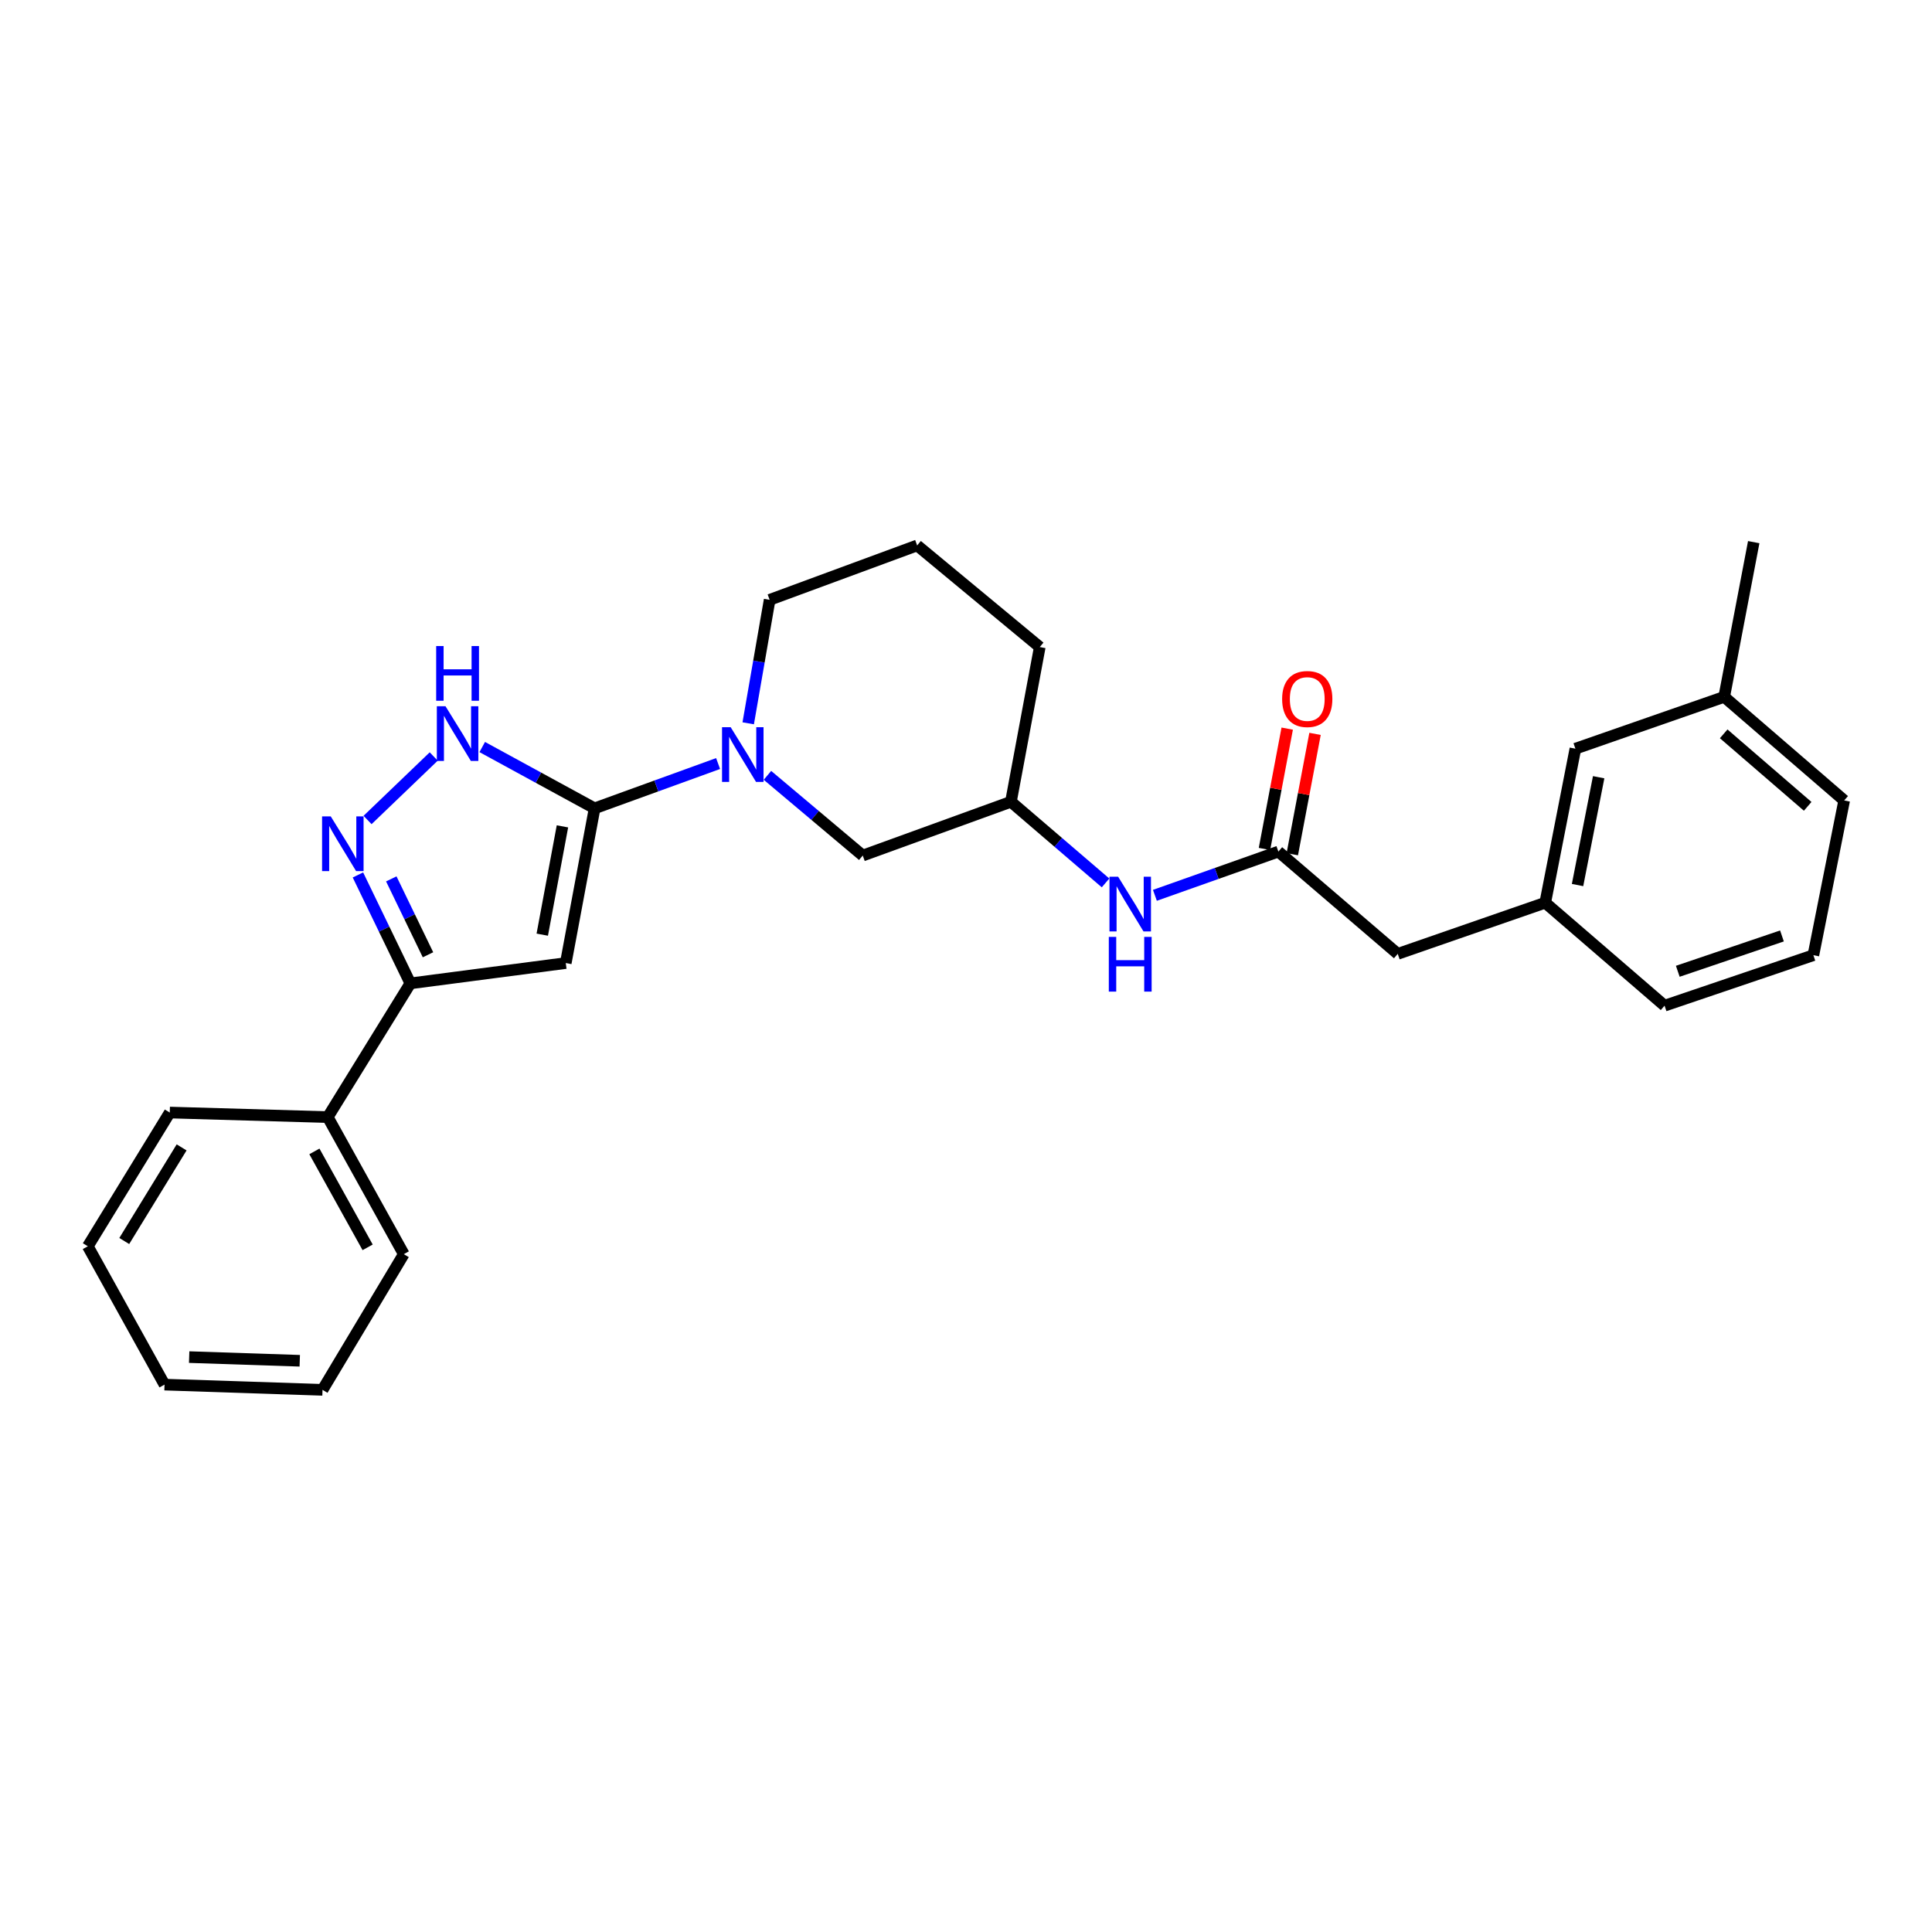 <?xml version='1.0' encoding='iso-8859-1'?>
<svg version='1.1' baseProfile='full'
              xmlns='http://www.w3.org/2000/svg'
                      xmlns:rdkit='http://www.rdkit.org/xml'
                      xmlns:xlink='http://www.w3.org/1999/xlink'
                  xml:space='preserve'
width='1000px' height='1000px' viewBox='0 0 1000 1000'>
<!-- END OF HEADER -->
<rect style='opacity:1.0;fill:#FFFFFF;stroke:none' width='1000' height='1000' x='0' y='0'> </rect>
<path class='bond-0' d='M 307.769,418.395 L 292.844,498.477' style='fill:none;fill-rule:evenodd;stroke:#000000;stroke-width:6px;stroke-linecap:butt;stroke-linejoin:miter;stroke-opacity:1' />
<path class='bond-0' d='M 291.122,427.722 L 280.674,483.78' style='fill:none;fill-rule:evenodd;stroke:#000000;stroke-width:6px;stroke-linecap:butt;stroke-linejoin:miter;stroke-opacity:1' />
<path class='bond-2' d='M 307.769,418.395 L 278.688,402.529' style='fill:none;fill-rule:evenodd;stroke:#000000;stroke-width:6px;stroke-linecap:butt;stroke-linejoin:miter;stroke-opacity:1' />
<path class='bond-2' d='M 278.688,402.529 L 249.607,386.662' style='fill:none;fill-rule:evenodd;stroke:#0000FF;stroke-width:6px;stroke-linecap:butt;stroke-linejoin:miter;stroke-opacity:1' />
<path class='bond-3' d='M 307.769,418.395 L 339.727,406.801' style='fill:none;fill-rule:evenodd;stroke:#000000;stroke-width:6px;stroke-linecap:butt;stroke-linejoin:miter;stroke-opacity:1' />
<path class='bond-3' d='M 339.727,406.801 L 371.685,395.208' style='fill:none;fill-rule:evenodd;stroke:#0000FF;stroke-width:6px;stroke-linecap:butt;stroke-linejoin:miter;stroke-opacity:1' />
<path class='bond-4' d='M 292.844,498.477 L 212.403,508.989' style='fill:none;fill-rule:evenodd;stroke:#000000;stroke-width:6px;stroke-linecap:butt;stroke-linejoin:miter;stroke-opacity:1' />
<path class='bond-1' d='M 190.245,424.425 L 224.492,391.558' style='fill:none;fill-rule:evenodd;stroke:#0000FF;stroke-width:6px;stroke-linecap:butt;stroke-linejoin:miter;stroke-opacity:1' />
<path class='bond-27' d='M 185.265,452.875 L 198.834,480.932' style='fill:none;fill-rule:evenodd;stroke:#0000FF;stroke-width:6px;stroke-linecap:butt;stroke-linejoin:miter;stroke-opacity:1' />
<path class='bond-27' d='M 198.834,480.932 L 212.403,508.989' style='fill:none;fill-rule:evenodd;stroke:#000000;stroke-width:6px;stroke-linecap:butt;stroke-linejoin:miter;stroke-opacity:1' />
<path class='bond-27' d='M 202.53,454.911 L 212.029,474.551' style='fill:none;fill-rule:evenodd;stroke:#0000FF;stroke-width:6px;stroke-linecap:butt;stroke-linejoin:miter;stroke-opacity:1' />
<path class='bond-27' d='M 212.029,474.551 L 221.527,494.191' style='fill:none;fill-rule:evenodd;stroke:#000000;stroke-width:6px;stroke-linecap:butt;stroke-linejoin:miter;stroke-opacity:1' />
<path class='bond-7' d='M 397.233,401.318 L 421.897,422.074' style='fill:none;fill-rule:evenodd;stroke:#0000FF;stroke-width:6px;stroke-linecap:butt;stroke-linejoin:miter;stroke-opacity:1' />
<path class='bond-7' d='M 421.897,422.074 L 446.56,442.831' style='fill:none;fill-rule:evenodd;stroke:#000000;stroke-width:6px;stroke-linecap:butt;stroke-linejoin:miter;stroke-opacity:1' />
<path class='bond-14' d='M 387.274,374.379 L 392.819,342.426' style='fill:none;fill-rule:evenodd;stroke:#0000FF;stroke-width:6px;stroke-linecap:butt;stroke-linejoin:miter;stroke-opacity:1' />
<path class='bond-14' d='M 392.819,342.426 L 398.364,310.472' style='fill:none;fill-rule:evenodd;stroke:#000000;stroke-width:6px;stroke-linecap:butt;stroke-linejoin:miter;stroke-opacity:1' />
<path class='bond-8' d='M 212.403,508.989 L 169.646,578.21' style='fill:none;fill-rule:evenodd;stroke:#000000;stroke-width:6px;stroke-linecap:butt;stroke-linejoin:miter;stroke-opacity:1' />
<path class='bond-5' d='M 661.688,440.779 L 629.731,452.098' style='fill:none;fill-rule:evenodd;stroke:#000000;stroke-width:6px;stroke-linecap:butt;stroke-linejoin:miter;stroke-opacity:1' />
<path class='bond-5' d='M 629.731,452.098 L 597.775,463.418' style='fill:none;fill-rule:evenodd;stroke:#0000FF;stroke-width:6px;stroke-linecap:butt;stroke-linejoin:miter;stroke-opacity:1' />
<path class='bond-9' d='M 668.889,442.14 L 674.775,410.997' style='fill:none;fill-rule:evenodd;stroke:#000000;stroke-width:6px;stroke-linecap:butt;stroke-linejoin:miter;stroke-opacity:1' />
<path class='bond-9' d='M 674.775,410.997 L 680.661,379.854' style='fill:none;fill-rule:evenodd;stroke:#FF0000;stroke-width:6px;stroke-linecap:butt;stroke-linejoin:miter;stroke-opacity:1' />
<path class='bond-9' d='M 654.487,439.418 L 660.373,408.275' style='fill:none;fill-rule:evenodd;stroke:#000000;stroke-width:6px;stroke-linecap:butt;stroke-linejoin:miter;stroke-opacity:1' />
<path class='bond-9' d='M 660.373,408.275 L 666.259,377.132' style='fill:none;fill-rule:evenodd;stroke:#FF0000;stroke-width:6px;stroke-linecap:butt;stroke-linejoin:miter;stroke-opacity:1' />
<path class='bond-11' d='M 661.688,440.779 L 723.466,493.722' style='fill:none;fill-rule:evenodd;stroke:#000000;stroke-width:6px;stroke-linecap:butt;stroke-linejoin:miter;stroke-opacity:1' />
<path class='bond-6' d='M 572.227,456.99 L 547.741,435.995' style='fill:none;fill-rule:evenodd;stroke:#0000FF;stroke-width:6px;stroke-linecap:butt;stroke-linejoin:miter;stroke-opacity:1' />
<path class='bond-6' d='M 547.741,435.995 L 523.255,414.999' style='fill:none;fill-rule:evenodd;stroke:#000000;stroke-width:6px;stroke-linecap:butt;stroke-linejoin:miter;stroke-opacity:1' />
<path class='bond-10' d='M 446.56,442.831 L 523.255,414.999' style='fill:none;fill-rule:evenodd;stroke:#000000;stroke-width:6px;stroke-linecap:butt;stroke-linejoin:miter;stroke-opacity:1' />
<path class='bond-20' d='M 169.646,578.21 L 209.007,649.148' style='fill:none;fill-rule:evenodd;stroke:#000000;stroke-width:6px;stroke-linecap:butt;stroke-linejoin:miter;stroke-opacity:1' />
<path class='bond-20' d='M 162.734,595.962 L 190.287,645.619' style='fill:none;fill-rule:evenodd;stroke:#000000;stroke-width:6px;stroke-linecap:butt;stroke-linejoin:miter;stroke-opacity:1' />
<path class='bond-21' d='M 169.646,578.21 L 87.87,575.849' style='fill:none;fill-rule:evenodd;stroke:#000000;stroke-width:6px;stroke-linecap:butt;stroke-linejoin:miter;stroke-opacity:1' />
<path class='bond-28' d='M 523.255,414.999 L 538.181,334.917' style='fill:none;fill-rule:evenodd;stroke:#000000;stroke-width:6px;stroke-linecap:butt;stroke-linejoin:miter;stroke-opacity:1' />
<path class='bond-12' d='M 723.466,493.722 L 799.811,467.242' style='fill:none;fill-rule:evenodd;stroke:#000000;stroke-width:6px;stroke-linecap:butt;stroke-linejoin:miter;stroke-opacity:1' />
<path class='bond-13' d='M 799.811,467.242 L 815.421,387.518' style='fill:none;fill-rule:evenodd;stroke:#000000;stroke-width:6px;stroke-linecap:butt;stroke-linejoin:miter;stroke-opacity:1' />
<path class='bond-13' d='M 816.536,458.1 L 827.463,402.293' style='fill:none;fill-rule:evenodd;stroke:#000000;stroke-width:6px;stroke-linecap:butt;stroke-linejoin:miter;stroke-opacity:1' />
<path class='bond-18' d='M 799.811,467.242 L 861.573,520.536' style='fill:none;fill-rule:evenodd;stroke:#000000;stroke-width:6px;stroke-linecap:butt;stroke-linejoin:miter;stroke-opacity:1' />
<path class='bond-15' d='M 815.421,387.518 L 892.442,360.696' style='fill:none;fill-rule:evenodd;stroke:#000000;stroke-width:6px;stroke-linecap:butt;stroke-linejoin:miter;stroke-opacity:1' />
<path class='bond-16' d='M 398.364,310.472 L 474.717,282.315' style='fill:none;fill-rule:evenodd;stroke:#000000;stroke-width:6px;stroke-linecap:butt;stroke-linejoin:miter;stroke-opacity:1' />
<path class='bond-23' d='M 892.442,360.696 L 907.725,280.613' style='fill:none;fill-rule:evenodd;stroke:#000000;stroke-width:6px;stroke-linecap:butt;stroke-linejoin:miter;stroke-opacity:1' />
<path class='bond-30' d='M 892.442,360.696 L 954.545,414.315' style='fill:none;fill-rule:evenodd;stroke:#000000;stroke-width:6px;stroke-linecap:butt;stroke-linejoin:miter;stroke-opacity:1' />
<path class='bond-30' d='M 892.179,379.833 L 935.652,417.366' style='fill:none;fill-rule:evenodd;stroke:#000000;stroke-width:6px;stroke-linecap:butt;stroke-linejoin:miter;stroke-opacity:1' />
<path class='bond-19' d='M 474.717,282.315 L 538.181,334.917' style='fill:none;fill-rule:evenodd;stroke:#000000;stroke-width:6px;stroke-linecap:butt;stroke-linejoin:miter;stroke-opacity:1' />
<path class='bond-17' d='M 938.602,494.406 L 861.573,520.536' style='fill:none;fill-rule:evenodd;stroke:#000000;stroke-width:6px;stroke-linecap:butt;stroke-linejoin:miter;stroke-opacity:1' />
<path class='bond-17' d='M 922.34,484.446 L 868.419,502.736' style='fill:none;fill-rule:evenodd;stroke:#000000;stroke-width:6px;stroke-linecap:butt;stroke-linejoin:miter;stroke-opacity:1' />
<path class='bond-22' d='M 938.602,494.406 L 954.545,414.315' style='fill:none;fill-rule:evenodd;stroke:#000000;stroke-width:6px;stroke-linecap:butt;stroke-linejoin:miter;stroke-opacity:1' />
<path class='bond-25' d='M 209.007,649.148 L 166.934,719.387' style='fill:none;fill-rule:evenodd;stroke:#000000;stroke-width:6px;stroke-linecap:butt;stroke-linejoin:miter;stroke-opacity:1' />
<path class='bond-24' d='M 87.87,575.849 L 45.455,645.069' style='fill:none;fill-rule:evenodd;stroke:#000000;stroke-width:6px;stroke-linecap:butt;stroke-linejoin:miter;stroke-opacity:1' />
<path class='bond-24' d='M 94.004,593.889 L 64.314,642.344' style='fill:none;fill-rule:evenodd;stroke:#000000;stroke-width:6px;stroke-linecap:butt;stroke-linejoin:miter;stroke-opacity:1' />
<path class='bond-26' d='M 45.455,645.069 L 85.158,716.675' style='fill:none;fill-rule:evenodd;stroke:#000000;stroke-width:6px;stroke-linecap:butt;stroke-linejoin:miter;stroke-opacity:1' />
<path class='bond-29' d='M 166.934,719.387 L 85.158,716.675' style='fill:none;fill-rule:evenodd;stroke:#000000;stroke-width:6px;stroke-linecap:butt;stroke-linejoin:miter;stroke-opacity:1' />
<path class='bond-29' d='M 155.154,704.331 L 97.91,702.433' style='fill:none;fill-rule:evenodd;stroke:#000000;stroke-width:6px;stroke-linecap:butt;stroke-linejoin:miter;stroke-opacity:1' />
<path  class='atom-2' d='M 171.186 422.547
L 180.466 437.547
Q 181.386 439.027, 182.866 441.707
Q 184.346 444.387, 184.426 444.547
L 184.426 422.547
L 188.186 422.547
L 188.186 450.867
L 184.306 450.867
L 174.346 434.467
Q 173.186 432.547, 171.946 430.347
Q 170.746 428.147, 170.386 427.467
L 170.386 450.867
L 166.706 450.867
L 166.706 422.547
L 171.186 422.547
' fill='#0000FF'/>
<path  class='atom-3' d='M 230.587 365.541
L 239.867 380.541
Q 240.787 382.021, 242.267 384.701
Q 243.747 387.381, 243.827 387.541
L 243.827 365.541
L 247.587 365.541
L 247.587 393.861
L 243.707 393.861
L 233.747 377.461
Q 232.587 375.541, 231.347 373.341
Q 230.147 371.141, 229.787 370.461
L 229.787 393.861
L 226.107 393.861
L 226.107 365.541
L 230.587 365.541
' fill='#0000FF'/>
<path  class='atom-3' d='M 225.767 334.389
L 229.607 334.389
L 229.607 346.429
L 244.087 346.429
L 244.087 334.389
L 247.927 334.389
L 247.927 362.709
L 244.087 362.709
L 244.087 349.629
L 229.607 349.629
L 229.607 362.709
L 225.767 362.709
L 225.767 334.389
' fill='#0000FF'/>
<path  class='atom-4' d='M 378.204 376.411
L 387.484 391.411
Q 388.404 392.891, 389.884 395.571
Q 391.364 398.251, 391.444 398.411
L 391.444 376.411
L 395.204 376.411
L 395.204 404.731
L 391.324 404.731
L 381.364 388.331
Q 380.204 386.411, 378.964 384.211
Q 377.764 382.011, 377.404 381.331
L 377.404 404.731
L 373.724 404.731
L 373.724 376.411
L 378.204 376.411
' fill='#0000FF'/>
<path  class='atom-7' d='M 578.741 453.783
L 588.021 468.783
Q 588.941 470.263, 590.421 472.943
Q 591.901 475.623, 591.981 475.783
L 591.981 453.783
L 595.741 453.783
L 595.741 482.103
L 591.861 482.103
L 581.901 465.703
Q 580.741 463.783, 579.501 461.583
Q 578.301 459.383, 577.941 458.703
L 577.941 482.103
L 574.261 482.103
L 574.261 453.783
L 578.741 453.783
' fill='#0000FF'/>
<path  class='atom-7' d='M 573.921 484.935
L 577.761 484.935
L 577.761 496.975
L 592.241 496.975
L 592.241 484.935
L 596.081 484.935
L 596.081 513.255
L 592.241 513.255
L 592.241 500.175
L 577.761 500.175
L 577.761 513.255
L 573.921 513.255
L 573.921 484.935
' fill='#0000FF'/>
<path  class='atom-10' d='M 663.63 361.802
Q 663.63 355.002, 666.99 351.202
Q 670.35 347.402, 676.63 347.402
Q 682.91 347.402, 686.27 351.202
Q 689.63 355.002, 689.63 361.802
Q 689.63 368.682, 686.23 372.602
Q 682.83 376.482, 676.63 376.482
Q 670.39 376.482, 666.99 372.602
Q 663.63 368.722, 663.63 361.802
M 676.63 373.282
Q 680.95 373.282, 683.27 370.402
Q 685.63 367.482, 685.63 361.802
Q 685.63 356.242, 683.27 353.442
Q 680.95 350.602, 676.63 350.602
Q 672.31 350.602, 669.95 353.402
Q 667.63 356.202, 667.63 361.802
Q 667.63 367.522, 669.95 370.402
Q 672.31 373.282, 676.63 373.282
' fill='#FF0000'/>
</svg>
